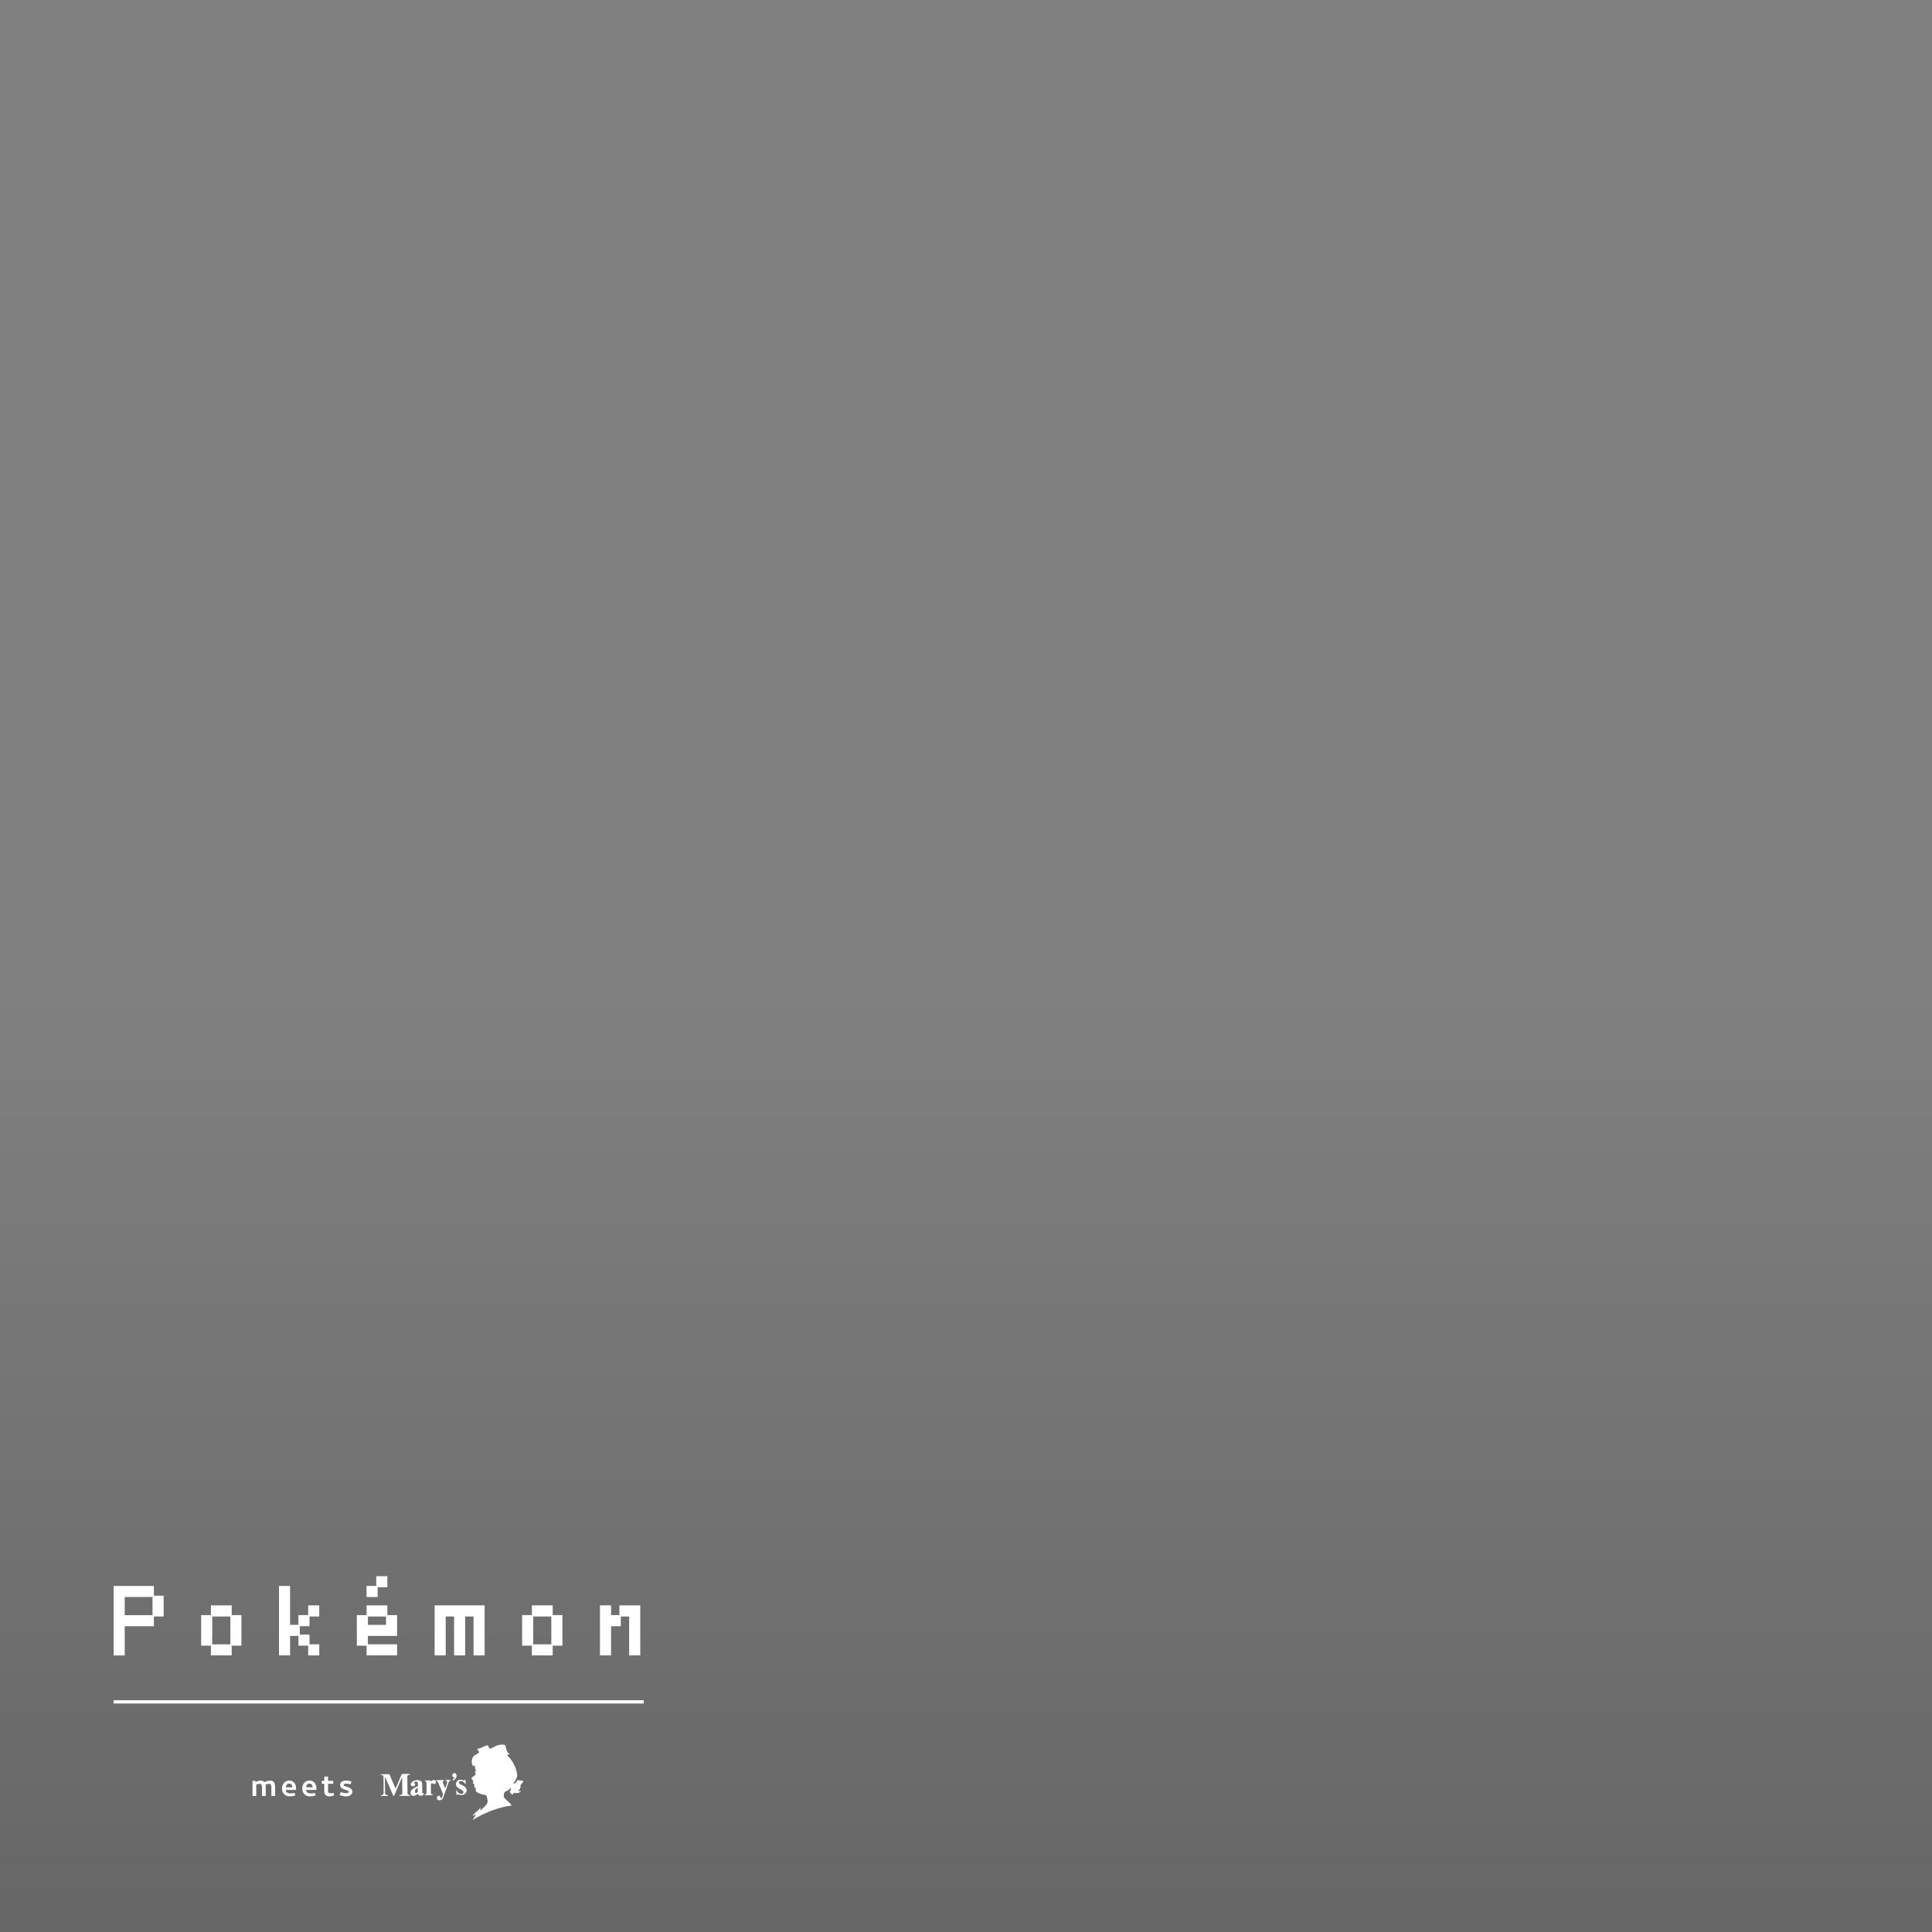 <svg xmlns="http://www.w3.org/2000/svg" xmlns:xlink="http://www.w3.org/1999/xlink" width="170" height="170" viewBox="0 0 170 170">
  <rect x="0" y="0" width="170" height="170" fill="#808080" stroke="none"/>
  <defs>
    <clipPath id="clip-path">
      <rect id="長方形_25913" data-name="長方形 25913" width="170" height="170" transform="translate(20 1280)" fill="#7e7e7e"/>
    </clipPath>
    <linearGradient id="linear-gradient" x1="0.5" y1="0.516" x2="0.5" y2="1" gradientUnits="objectBoundingBox">
      <stop offset="0" stop-opacity="0"/>
      <stop offset="1"/>
    </linearGradient>
  </defs>
  <g id="マスクグループ_4878" data-name="マスクグループ 4878" transform="translate(-20 -1280)" clip-path="url(#clip-path)">
    <rect id="長方形_25955" data-name="長方形 25955" width="170" height="170" transform="translate(20 1280)" opacity="0.2" fill="url(#linear-gradient)"/>
    <g id="グループ_7334" data-name="グループ 7334" transform="translate(30 1418.693)">
      <path id="パス_52814" data-name="パス 52814" d="M56.586,56.22h1.83v-.856h.856V52.676h-.856V51.82h-1.83v.856H55.73v2.689h.856v.856Zm.119-1.83V52.8H58.3v2.448H56.7V54.39Z" transform="translate(-48.029 -49.253)" fill="#fff"/>
      <path id="パス_52815" data-name="パス 52815" d="M80.315,51.176V50.32h.737v.856h.856v.856h.975v-.975h-.856V50.2H81.17v-.737h.856v-.856h.856v-.978h-.975v.856h-.856v.859h-.737V45.92H79.34v6.112h.975Z" transform="translate(-64.791 -45.064)" fill="#fff"/>
      <path id="パス_52816" data-name="パス 52816" d="M153.956,56.22h1.833v-.856h.856V52.676h-.856V51.82h-1.833v.856H153.1v2.689h.856Zm1.711-2.686v1.711h-1.592V52.8h1.592v.737Z" transform="translate(-117.156 -49.253)" fill="#fff"/>
      <path id="パス_52817" data-name="パス 52817" d="M103.8,56.22h2.686v-.975h-2.567v-.737h2.567V52.676h-.856V51.82H103.8v.856h-.856v2.689h.856Zm1.711-2.686h-1.592V52.8h1.592Z" transform="translate(-81.545 -49.253)" fill="#fff"/>
      <path id="パス_52818" data-name="パス 52818" d="M127.525,55.365V52.8h.737V56.22h.975V52.8h.737V56.22h.977v-4.4h-4.4v4.4h.975Z" transform="translate(-98.307 -49.253)" fill="#fff"/>
      <path id="パス_52819" data-name="パス 52819" d="M177.688,55.365V53.653h.856V52.8h.734V56.22h.977v-4.4h-1.833v.856h-.734V51.82h-.978v4.4h.978Z" transform="translate(-133.918 -49.253)" fill="#fff"/>
      <path id="パス_52820" data-name="パス 52820" d="M106.868,43.945h.856V42.97h-.978v.856h-.856V44.8h.978Z" transform="translate(-83.64 -42.97)" fill="#fff"/>
      <path id="パス_52821" data-name="パス 52821" d="M30.155,51.183V49.472h2.567v-.856h.856v-1.83h-.856V45.93H29.18v6.112h.975v-.856Zm0-3.545V46.9H32.6V48.5H30.155v-.856Z" transform="translate(-29.18 -45.071)" fill="#fff"/>
      <path id="パス_52822" data-name="パス 52822" d="M141.8,97.15c-.07.125-.177.3-.339.316a.051.051,0,0,1-.032-.055,1.209,1.209,0,0,0,.331-.682,2.774,2.774,0,0,0-.844-1.694l-.02-.064c.017-.087.116-.067.183-.075v-.017a.866.866,0,0,1-.2-.235,1.718,1.718,0,0,1-.148-.49l-.061-.084a1.015,1.015,0,0,0-.566.015c-.261.049-.467.235-.716.307-.186-.015-.1-.247-.249-.29a2.827,2.827,0,0,0-.537.212c-.107.052-.238.041-.334.113-.029.133.22.22.1.348-.191.122-.423.194-.537.418a.824.824,0,0,0,.035.737c.061-.012.113-.058.174-.058-.041.191.07.342.081.519-.026.052-.1.032-.142.038l.087.078c.125.235-.209.319-.319.461-.041.119.107.183.151.278,0,.061-.046.1-.035.16,0,.113.22.128.122.241s.11.162.139.261a.277.277,0,0,0,.046.29,1.736,1.736,0,0,0,.8.273c.162.09.122.29.174.438.078.423-.354.615-.586.908-.012.009-.029.023-.041.006-.006-.081.012-.174.006-.255-.177.319-.557.458-.7.78a.756.756,0,0,1,.276-.151l.014.015c-.075.16-.2.3-.27.461a9.218,9.218,0,0,1,3.014-1.212c.131-.023.273-.029.4-.052-.133-.293-.467-.452-.65-.711a.556.556,0,0,1,.073-.51,2.277,2.277,0,0,0,.371-.2c.064-.032.064-.151.145-.1.049.107-.029.206-.1.281v.026a.584.584,0,0,0,.264.252.483.483,0,0,1,.113-.162.989.989,0,0,0,.392,0,.332.332,0,0,0,.22-.191.647.647,0,0,1-.218.032c-.015-.009-.041,0-.038-.023a.482.482,0,0,0,.215-.5,1.065,1.065,0,0,0,.267-.386,1.341,1.341,0,0,1-.5-.07Z" transform="translate(-106.248 -79.221)" fill="#fff"/>
      <path id="パス_52823" data-name="パス 52823" d="M127.906,104.8c-.023,0-.038.026-.038.046s.038.041.07.038.067.046.067.084a2.428,2.428,0,0,1-.142.481l-.038.041-.015-.015a2.418,2.418,0,0,1-.2-.545c.017-.061.113-.017.107-.1,0-.015-.012-.02-.026-.029l-.6.006c-.035-.009-.052.032-.044.061a.431.431,0,0,1,.157.142c.16.348.307.7.441,1.056l-.073.209c-.026.052-.049.136-.125.139-.049-.032-.012-.1-.038-.139a.151.151,0,0,0-.136-.093.168.168,0,0,0-.157.1.226.226,0,0,0,.026.229.287.287,0,0,0,.229.07.369.369,0,0,0,.284-.241c.168-.452.319-.908.487-1.357.026-.064.1-.093.148-.131.015-.017-.006-.038-.015-.055H127.9Z" transform="translate(-98.657 -86.866)" fill="#fff"/>
      <path id="パス_52824" data-name="パス 52824" d="M124.152,104.95c-.049-.009-.009-.081-.044-.107h-.47a.037.037,0,0,0-.032.046c0,.035.041.023.064.032a.136.136,0,0,1,.07.09,8.9,8.9,0,0,1-.006,1c-.017.061-.081.055-.122.081,0,.017-.009.041.009.055.22,0,.409,0,.624-.006a.039.039,0,0,0,.049-.044c-.009-.041-.052-.023-.081-.035a.134.134,0,0,1-.075-.078l-.009-.676.023-.151c.017-.038.055-.087.107-.073a.264.264,0,0,0,.223.073.193.193,0,0,0,.09-.148.186.186,0,0,0-.055-.168.271.271,0,0,0-.365.1Z" transform="translate(-96.217 -86.871)" fill="#fff"/>
      <path id="パス_52825" data-name="パス 52825" d="M133.688,105.241c-.131-.1-.313-.116-.406-.264a.119.119,0,0,1,.038-.131.249.249,0,0,1,.2-.044.5.5,0,0,1,.316.284h.032a2.648,2.648,0,0,0-.006-.3c0-.041.009-.116-.049-.107-.061.162-.2.012-.3.017a.425.425,0,0,0-.4.128.377.377,0,0,0-.078.36c.11.3.461.307.638.54a.2.2,0,0,1-.006.116.223.223,0,0,1-.232.09.534.534,0,0,1-.36-.328c-.012.006-.023,0-.029.009l.017.409c.067.067.084-.1.168-.052a.545.545,0,0,0,.525,0,.389.389,0,0,0,.2-.36.482.482,0,0,0-.258-.371Z" transform="translate(-102.898 -86.779)" fill="#fff"/>
      <path id="パス_52826" data-name="パス 52826" d="M132.242,102.77a.183.183,0,0,0-.273,0,.2.2,0,0,0-.032.215.206.206,0,0,0,.171.11c-.009.107-.162.107-.154.218a.047.047,0,0,0,.064.026.475.475,0,0,0,.238-.238.3.3,0,0,0-.017-.328Z" transform="translate(-102.12 -85.381)" fill="#fff"/>
      <path id="パス_52827" data-name="パス 52827" d="M112.528,104.677l-.017-1.418.012-.174c.041-.1.154-.061.223-.1,0-.017.006-.038-.009-.049-.2-.026-.452,0-.661-.009l-.058.02-.476,1.125-.067.122-.015-.012-.51-1.186-.038-.046-.731.006c-.014.012-.035.038-.017.058.067.029.157,0,.206.061a.236.236,0,0,1,.044.151l.012,1.328-.017.136a.287.287,0,0,1-.22.125.044.044,0,0,0,.009.055h.574l.038-.02c.009-.093-.11-.038-.157-.081a.191.191,0,0,1-.1-.116l-.012-1.413.015-.017a1.794,1.794,0,0,1,.125.261l.595,1.363a.061.061,0,0,0,.07,0l.644-1.5.058-.093.009.009.015,1.166-.006.241c-.023.113-.154.1-.244.125a.057.057,0,0,0,0,.067l.9-.006.035-.014a.052.052,0,0,0-.006-.058c-.084-.009-.18-.012-.223-.1Z" transform="translate(-86.669 -85.53)" fill="#fff"/>
      <path id="パス_52828" data-name="パス 52828" d="M120.32,106.034c-.029,0-.026-.035-.044-.049l-.012-.844-.041-.116a.353.353,0,0,0-.212-.142.712.712,0,0,0-.716.209.244.244,0,0,0-.029.186.232.232,0,0,0,.113.116.238.238,0,0,0,.241-.067c.087-.1-.044-.177-.049-.278a.183.183,0,0,1,.131-.064.143.143,0,0,1,.16.061.7.7,0,0,1,.012.354,2.3,2.3,0,0,0-.493.276.39.39,0,0,0-.128.38.3.3,0,0,0,.162.174.464.464,0,0,0,.412-.133c.1-.084.073.093.162.1a.362.362,0,0,0,.235.026.293.293,0,0,0,.209-.2c-.026-.073-.075.014-.113.009Zm-.444-.133a.222.222,0,0,1-.133.081c-.046.012-.078-.029-.1-.067a.289.289,0,0,1,.075-.273.422.422,0,0,1,.148-.1l.009.017Z" transform="translate(-93.118 -86.913)" fill="#fff"/>
      <rect id="長方形_25098" data-name="長方形 25098" width="46.641" height="0.287" transform="translate(0 10.915)" fill="#fff"/>
      <path id="パス_52829" data-name="パス 52829" d="M72.847,104.99a1.1,1.1,0,0,0-.484.133.427.427,0,0,0-.342-.133.693.693,0,0,0-.191.026,1.074,1.074,0,0,0-.157.055l-.087.035-.041-.1H71.31v1.328h.328v-.992c.075-.029.136-.046.177-.058a.417.417,0,0,1,.113-.015.178.178,0,0,1,.168.084.36.36,0,0,1,.046.186v.795h.331v-.74a1.3,1.3,0,0,0-.023-.241,1.546,1.546,0,0,1,.177-.064.552.552,0,0,1,.131-.02.17.17,0,0,1,.165.084.391.391,0,0,1,.046.186v.795H73.3v-.754a.953.953,0,0,0-.084-.421c-.055-.113-.18-.168-.368-.168Z" transform="translate(-59.09 -87.001)" fill="#fff"/>
      <path id="パス_52830" data-name="パス 52830" d="M80.865,104.98a.584.584,0,0,0-.3.084.626.626,0,0,0-.226.241.74.74,0,0,0-.087.365.7.7,0,0,0,.18.5.679.679,0,0,0,.522.191,1.426,1.426,0,0,0,.47-.078l-.058-.223A1.44,1.44,0,0,1,81,106.1a.547.547,0,0,1-.293-.067.291.291,0,0,1-.119-.235h.9v-.128a.75.75,0,0,0-.16-.508.574.574,0,0,0-.461-.186Zm-.273.589a.344.344,0,0,1,.093-.241.27.27,0,0,1,.394,0,.342.342,0,0,1,.078.244Z" transform="translate(-65.437 -86.993)" fill="#fff"/>
      <path id="パス_52831" data-name="パス 52831" d="M87.015,104.98a.584.584,0,0,0-.3.084.626.626,0,0,0-.226.241.74.74,0,0,0-.087.365.7.7,0,0,0,.18.5.679.679,0,0,0,.522.191,1.426,1.426,0,0,0,.47-.078l-.058-.223a1.44,1.44,0,0,1-.365.041.547.547,0,0,1-.293-.067.291.291,0,0,1-.119-.235h.9v-.128a.75.75,0,0,0-.16-.508.574.574,0,0,0-.461-.186Zm-.273.589a.344.344,0,0,1,.093-.241.27.27,0,0,1,.394,0,.342.342,0,0,1,.078.244Z" transform="translate(-69.803 -86.993)" fill="#fff"/>
      <path id="パス_52832" data-name="パス 52832" d="M93.089,105.208c-.145,0-.218-.064-.218-.194v-.635h.458v-.258h-.458v-.38H92.54v.38h-.22v.258h.22v.644a.533.533,0,0,0,.1.336.472.472,0,0,0,.383.122.684.684,0,0,0,.168-.02c.055-.015.125-.032.206-.055l-.044-.235a.97.97,0,0,1-.255.041Z" transform="translate(-74.006 -86.113)" fill="#fff"/>
      <path id="パス_52833" data-name="パス 52833" d="M98.607,105.612a1.971,1.971,0,0,0-.249-.09,1.3,1.3,0,0,1-.2-.075.1.1,0,0,1-.064-.09.084.084,0,0,1,.052-.078.5.5,0,0,1,.2-.029,1.365,1.365,0,0,1,.354.061l.084-.255q-.087-.026-.209-.052a1.1,1.1,0,0,0-.229-.023.651.651,0,0,0-.45.113.348.348,0,0,0-.113.249.365.365,0,0,0,.075.232.494.494,0,0,0,.18.139,2.243,2.243,0,0,0,.255.093,1.469,1.469,0,0,1,.183.07.081.081,0,0,1,.055.073.1.1,0,0,1-.058.1.48.48,0,0,1-.2.032.847.847,0,0,1-.2-.029,2.233,2.233,0,0,1-.238-.07l-.093.258a1.211,1.211,0,0,0,.516.122.669.669,0,0,0,.464-.125.375.375,0,0,0,.133-.281.321.321,0,0,0-.07-.212.48.48,0,0,0-.168-.128Z" transform="translate(-77.854 -86.993)" fill="#fff"/>
    </g>
  </g>
</svg>
